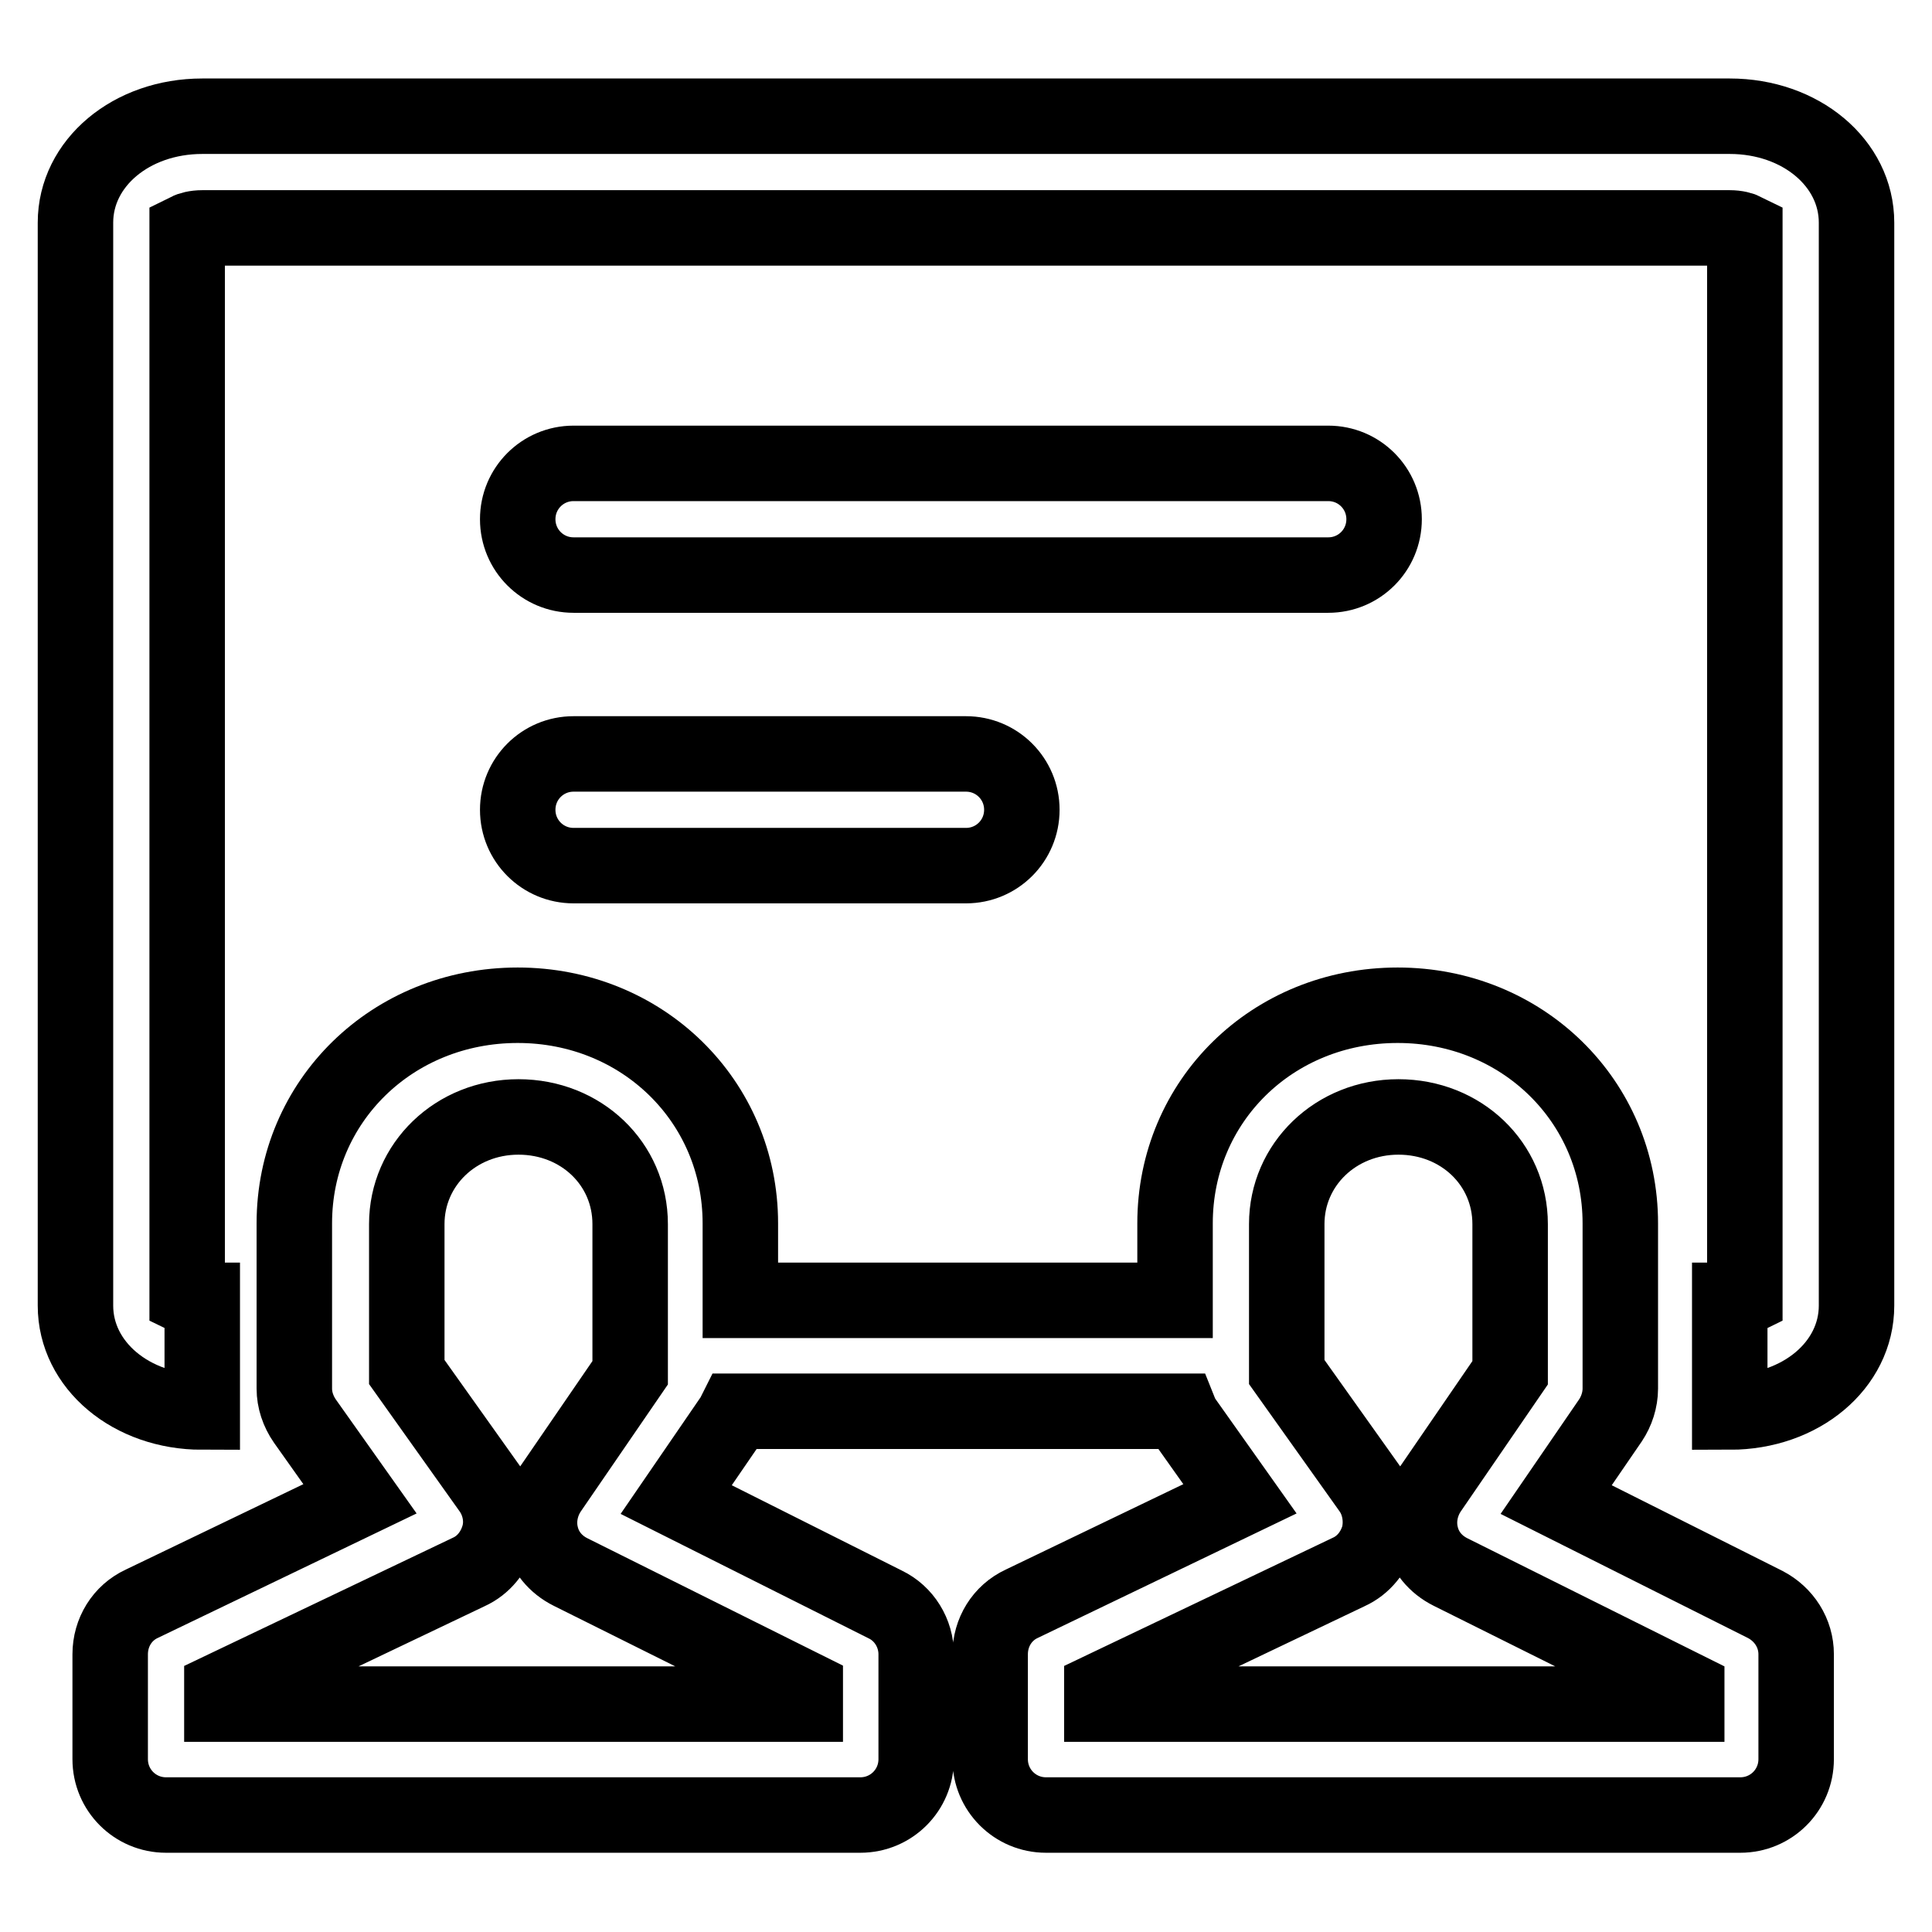 <?xml version="1.0" encoding="utf-8"?>
<!-- Svg Vector Icons : http://www.onlinewebfonts.com/icon -->
<!DOCTYPE svg PUBLIC "-//W3C//DTD SVG 1.1//EN" "http://www.w3.org/Graphics/SVG/1.1/DTD/svg11.dtd">
<svg version="1.1" xmlns="http://www.w3.org/2000/svg" xmlns:xlink="http://www.w3.org/1999/xlink" x="0px" y="0px" viewBox="0 0 256 256" enable-background="new 0 0 256 256" xml:space="preserve">
<g> <path stroke-width="10" fill-opacity="0" stroke="#000000"  d="M233.9,212.6l-27.7-13.9l7.2-10.5c0.8-1.2,1.3-2.7,1.3-4.2v-21.9c0-16.2-13-28.9-29.5-28.9 c-16.6,0-29.5,12.7-29.5,28.9v10.2H98.1v-10.2c0-16.2-13-28.9-29.5-28.9C52,133.2,39,145.9,39,162.1v21.9c0,1.5,0.5,3,1.4,4.3 l7.3,10.3l-28.9,13.9c-2.6,1.2-4.2,3.8-4.2,6.7v13.9c0,4.1,3.3,7.4,7.4,7.4h92c4.1,0,7.4-3.3,7.4-7.4v-13.9c0-2.8-1.6-5.4-4.1-6.6 l-27.7-13.9l7.2-10.5c0.3-0.4,0.5-0.8,0.7-1.2h58.8c0.2,0.5,0.4,0.9,0.7,1.3l7.3,10.3l-28.9,13.9c-2.6,1.2-4.2,3.8-4.2,6.7v13.9 c0,4.1,3.3,7.4,7.4,7.4h92c4.1,0,7.4-3.3,7.4-7.4v-13.9C238,216.4,236.4,213.9,233.9,212.6L233.9,212.6z M106.7,223.8v2H29.4v-1.9 l32.7-15.6c2-0.9,3.4-2.7,4-4.8c0.6-2.1,0.1-4.4-1.1-6.1l-11.1-15.6v-19.6c0-7.9,6.5-14.2,14.8-14.2c8.3,0,14.8,6.2,14.8,14.2v19.7 l-10.7,15.6c-1.2,1.8-1.6,4-1.1,6c0.5,2.1,1.9,3.8,3.9,4.8L106.7,223.8z M223.2,225.8H146v-1.9l32.7-15.6c2-0.9,3.4-2.7,4-4.8 c0.5-2.1,0.1-4.4-1.1-6.1l-11.1-15.6v-19.6c0-7.9,6.5-14.2,14.8-14.2c8.3,0,14.8,6.2,14.8,14.2v19.7l-10.7,15.6 c-1.2,1.8-1.6,4-1.1,6c0.5,2.1,1.9,3.8,3.9,4.8l31.3,15.6V225.8L223.2,225.8z"/> <path stroke-width="10" fill-opacity="0" stroke="#000000"  d="M229.2,15.4H26.8c-9.4,0-16.8,6.2-16.8,14.1V173c0,7.9,7.4,14.1,16.8,14.1v-14.8c-0.9,0-1.6-0.2-2-0.4V30.6 c0.4-0.2,1.1-0.4,2-0.4h202.4c0.9,0,1.6,0.2,2,0.4v141.3c-0.4,0.2-1.1,0.4-2,0.4v14.8c9.4,0,16.8-6.2,16.8-14.1V29.5 C246,21.6,238.6,15.4,229.2,15.4z"/> <path stroke-width="10" fill-opacity="0" stroke="#000000"  d="M76,114.7h52c4.1,0,7.4-3.3,7.4-7.4c0-4.1-3.3-7.4-7.4-7.4H76c-4.1,0-7.4,3.3-7.4,7.4 C68.6,111.4,71.9,114.7,76,114.7z M76,76.2h100c4.1,0,7.4-3.3,7.4-7.4c0-4.1-3.3-7.4-7.4-7.4H76c-4.1,0-7.4,3.3-7.4,7.4 C68.6,72.9,71.9,76.2,76,76.2z"/></g>
</svg>